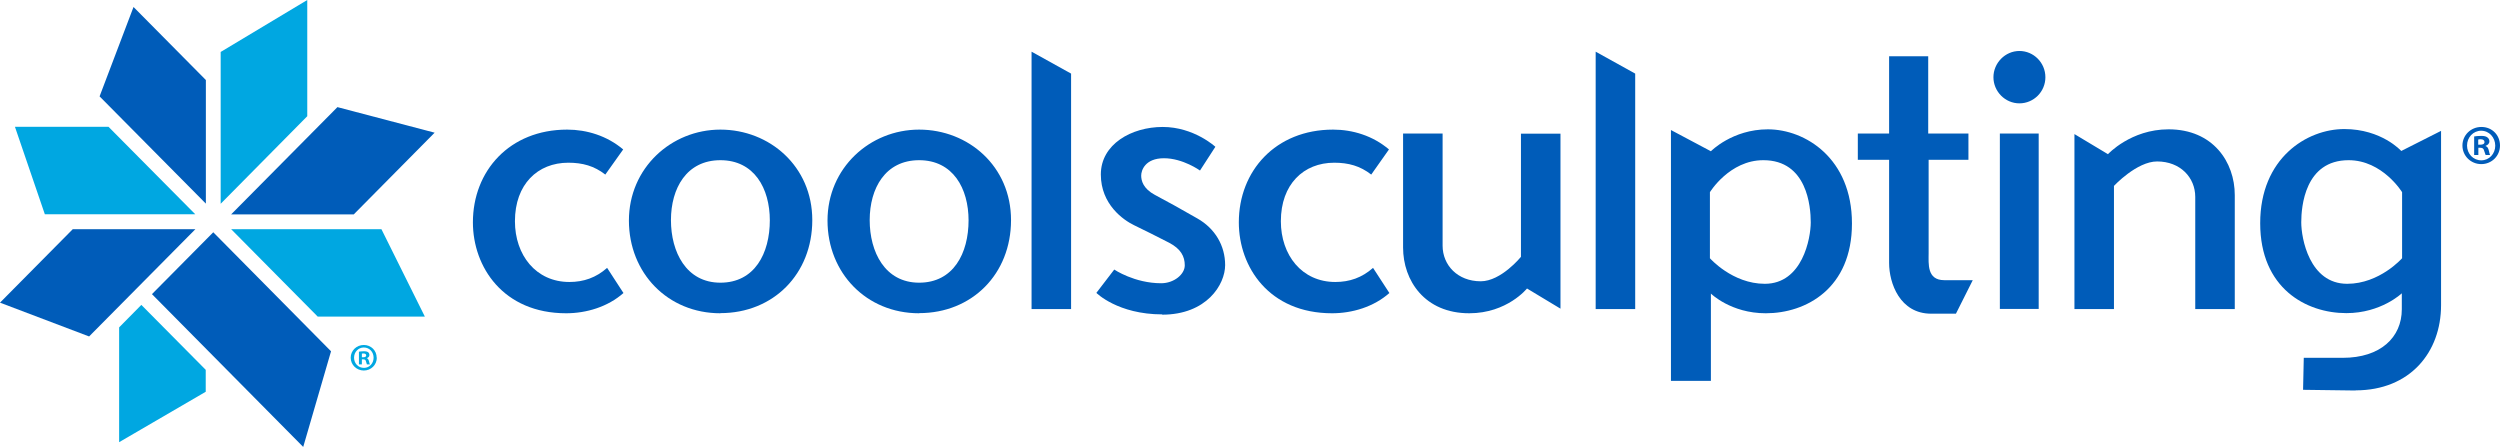 <svg xmlns="http://www.w3.org/2000/svg" id="a" viewBox="0 0 179 32"><path d="m26.98,25.61c0,.51-.41.92-.93.92s-.94-.41-.94-.92.42-.91.94-.91.92.4.92.91Zm-1.63,0c0,.41.3.73.71.73.39,0,.69-.32.69-.73s-.3-.73-.7-.73-.7.33-.7.73Zm.56.48h-.21v-.91c.08-.01.2-.03.35-.03.17,0,.25.03.31.07.05.04.09.11.09.2,0,.11-.08.19-.19.22h0c.09.04.13.11.16.23.03.14.05.19.07.22h-.22s-.04-.11-.07-.22c-.02-.1-.07-.14-.19-.14h-.1v.36h0Zm0-.51h.1c.12,0,.21-.04.21-.13,0-.08-.06-.14-.19-.14-.06,0-.09,0-.12.01v.26Z" style="fill:#00a7e1;"></path><path d="m40.54,22.43c-4.51,0-6.68-3.32-6.68-6.51,0-3.68,2.62-6.64,6.75-6.64,1.4,0,2.85.44,4.01,1.42l-1.28,1.8c-.79-.62-1.63-.85-2.65-.85-2.19,0-3.82,1.54-3.82,4.19,0,2.42,1.5,4.35,3.9,4.35,1.02,0,1.91-.31,2.7-1.01l1.17,1.8c-1.12.99-2.65,1.45-4.11,1.45Z" style="fill:#005cb9;"></path><path d="m51.58,22.43c-3.77,0-6.55-2.88-6.55-6.64s3.03-6.51,6.55-6.51,6.58,2.63,6.58,6.48-2.78,6.66-6.58,6.66Zm3.54-6.64c0-2.31-1.12-4.32-3.54-4.32s-3.54,2.01-3.54,4.29,1.09,4.48,3.54,4.48,3.54-2.09,3.54-4.48v.03Z" style="fill:#005cb9;"></path><path d="m65.81,22.43c-3.77,0-6.56-2.88-6.56-6.64s3.03-6.51,6.56-6.51,6.58,2.63,6.58,6.48-2.78,6.66-6.58,6.66Zm3.54-6.64c0-2.31-1.12-4.32-3.54-4.32s-3.54,2.01-3.54,4.29,1.09,4.48,3.54,4.48,3.54-2.09,3.54-4.48v.03Z" style="fill:#005cb9;"></path><path d="m73.86,22.13V3.7l2.83,1.57v16.86h-2.83Z" style="fill:#005cb9;"></path><path d="m83.22,22.51c-3.19,0-4.72-1.54-4.72-1.54l1.28-1.67s1.45.98,3.36.98c.92,0,1.69-.64,1.69-1.28s-.28-1.18-1.12-1.62c-.84-.44-1.79-.9-2.52-1.26-.74-.36-2.37-1.47-2.37-3.63s2.19-3.4,4.43-3.4,3.77,1.42,3.77,1.42l-1.1,1.7s-1.22-.88-2.58-.88-1.63.88-1.63,1.24.13.93.99,1.39c.87.46,1.76.95,3.03,1.68,1.27.72,1.99,1.95,1.99,3.34,0,1.39-1.32,3.55-4.51,3.55Z" style="fill:#005cb9;"></path><path d="m95.38,22.43c-4.52,0-6.68-3.32-6.68-6.51,0-3.68,2.63-6.64,6.75-6.64,1.4,0,2.85.44,4,1.42l-1.27,1.8c-.79-.62-1.63-.85-2.65-.85-2.19,0-3.82,1.54-3.82,4.19,0,2.42,1.5,4.35,3.9,4.35,1.02,0,1.91-.31,2.7-1.01l1.17,1.8c-1.12.99-2.65,1.45-4.11,1.45Z" style="fill:#005cb9;"></path><path d="m109.33,20.66s-1.42,1.77-4.13,1.77c-3.19,0-4.74-2.34-4.74-4.71v-8.16h2.83v8.03c0,1.39,1.07,2.55,2.73,2.55,1.46,0,2.88-1.75,2.88-1.75v-8.82h2.83v12.53l-2.39-1.44Z" style="fill:#005cb9;"></path><path d="m114.25,22.13V3.7l2.83,1.57v16.86h-2.83Z" style="fill:#005cb9;"></path><path d="m126.43,22.43c-2.5,0-3.93-1.41-3.93-1.41v6.25h-2.86V9.31l2.86,1.52s1.53-1.57,4.08-1.57c2.68,0,6.02,2.08,6.02,6.74s-3.29,6.43-6.17,6.43Zm-.18-10.96c-2.42,0-3.82,2.29-3.82,2.29v4.73s1.61,1.83,3.93,1.83c2.7,0,3.29-3.27,3.29-4.4s-.26-4.45-3.39-4.45Z" style="fill:#005cb9;"></path><path d="m140.05,22.46h-1.78c-2.24,0-3.01-2.19-3.01-3.63v-7.39h-2.24v-1.88h2.24v-5.53h2.8v5.53h2.88v1.88h-2.85v6.69c0,.75-.13,1.93,1.12,1.93h2.04l-1.2,2.39Z" style="fill:#005cb9;"></path><path d="m144.59,7.4c-1.02,0-1.86-.85-1.86-1.87s.84-1.88,1.86-1.88,1.86.84,1.86,1.88-.84,1.87-1.86,1.87Zm-1.4,2.16h2.78v12.56h-2.78v-12.56Z" style="fill:#005cb9;"></path><path d="m157.18,22.13v-8.03c0-1.39-1.07-2.54-2.73-2.54-1.46,0-3.09,1.75-3.09,1.75v8.82h-2.83v-12.53l2.4,1.44s1.63-1.78,4.34-1.78c3.18,0,4.74,2.34,4.74,4.71v8.16h-2.83Z" style="fill:#005cb9;"></path><path d="m168.65,27.96c-.43,0-3.75-.05-3.75-.05l.05-2.29h2.79c2.7,0,4.23-1.46,4.23-3.48v-1.14s-1.48,1.42-3.97,1.42c-2.88,0-6.17-1.78-6.17-6.44s3.34-6.74,6.02-6.74,4.08,1.57,4.08,1.57l2.85-1.44v12.48c0,3.37-2.22,6.1-6.12,6.1Zm3.34-14.2s-1.4-2.29-3.83-2.29c-3.13,0-3.39,3.32-3.39,4.45s.58,4.4,3.29,4.4c2.32,0,3.93-1.83,3.93-1.83v-4.73Z" style="fill:#005cb9;"></path><path d="m8.53,31.65v-8.21l1.59-1.61,4.61,4.65v1.57l-6.2,3.61Z" style="fill:#00a7e1;"></path><path d="m5.21,16.41L0,21.67l6.38,2.42,7.61-7.68H5.21Z" style="fill:#005cb9;"></path><path d="m7.78,9.08H1.07l2.14,6.26h10.77l-6.21-6.26Z" style="fill:#00a7e1;"></path><path d="m14.74,5.73L9.56.5l-2.43,6.4,7.61,7.68V5.73Z" style="fill:#005cb9;"></path><path d="m30.42,22.67h-7.67l-6.2-6.26h10.76l3.11,6.26Z" style="fill:#00a7e1;"></path><path d="m24.16,7.67l6.96,1.83-5.79,5.85h-8.78l7.61-7.68Z" style="fill:#005cb9;"></path><path d="m15.8,3.72l6.2-3.72v8.32l-6.2,6.27V3.72Z" style="fill:#00a7e1;"></path><path d="m23.7,25.16l-1.99,6.84-10.83-10.94,4.39-4.43,8.43,8.52Z" style="fill:#005cb9;"></path><path d="m179,10.42c0,.74-.59,1.33-1.34,1.33s-1.35-.59-1.35-1.33.6-1.33,1.36-1.33,1.33.58,1.33,1.33Zm-2.36,0c0,.59.44,1.06,1.02,1.06.57,0,1-.47,1-1.05s-.43-1.07-1.01-1.07c-.57,0-1.01.48-1.01,1.06Zm.81.68h-.3v-1.33c.12-.02.29-.04.5-.04.25,0,.36.04.45.11.08.06.14.15.14.28,0,.16-.12.27-.27.32v.02c.13.04.19.15.23.32.04.2.07.28.09.32h-.32s-.06-.16-.11-.32c-.03-.13-.1-.2-.27-.2h-.14v.53Zm0-.74h.14c.17,0,.3-.05.3-.19,0-.12-.09-.2-.28-.2-.08,0-.14.01-.17.02v.38Z" style="fill:#005cb9;"></path></svg>